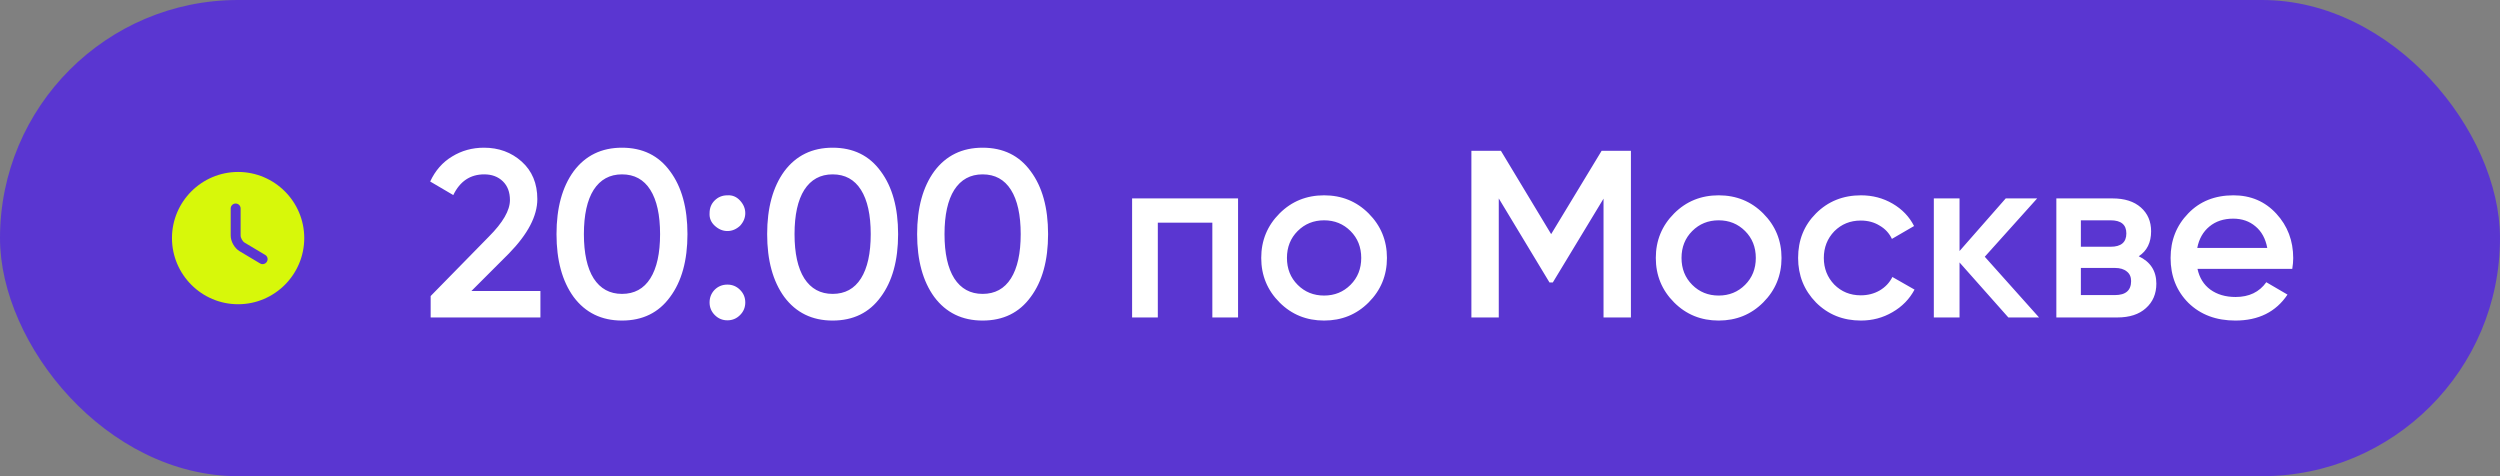 <?xml version="1.0" encoding="UTF-8"?> <svg xmlns="http://www.w3.org/2000/svg" width="189" height="36" viewBox="0 0 189 36" fill="none"><rect x="0" y="0" width="189" height="36" fill="#808080" stroke="none"/><rect width="189" height="36" rx="18" fill="#5A36D1"></rect><path d="M40.856 24H32.558V22.38L36.95 17.898C38.018 16.83 38.552 15.906 38.552 15.126C38.552 14.526 38.372 14.052 38.012 13.704C37.652 13.356 37.184 13.182 36.608 13.182C35.552 13.182 34.772 13.704 34.268 14.748L32.522 13.722C32.906 12.894 33.458 12.264 34.178 11.832C34.898 11.388 35.702 11.166 36.59 11.166C37.706 11.166 38.654 11.514 39.434 12.21C40.226 12.918 40.622 13.866 40.622 15.054C40.622 16.326 39.908 17.694 38.48 19.158L35.636 22.002H40.856V24ZM50.658 22.452C49.794 23.64 48.582 24.234 47.022 24.234C45.474 24.234 44.256 23.64 43.368 22.452C42.504 21.264 42.072 19.68 42.072 17.7C42.072 15.72 42.504 14.136 43.368 12.948C44.256 11.76 45.474 11.166 47.022 11.166C48.582 11.166 49.794 11.76 50.658 12.948C51.534 14.124 51.972 15.708 51.972 17.7C51.972 19.692 51.534 21.276 50.658 22.452ZM47.022 22.218C47.958 22.218 48.672 21.828 49.164 21.048C49.656 20.268 49.902 19.152 49.902 17.7C49.902 16.248 49.656 15.132 49.164 14.352C48.672 13.572 47.958 13.182 47.022 13.182C46.098 13.182 45.384 13.572 44.88 14.352C44.388 15.132 44.142 16.248 44.142 17.7C44.142 19.152 44.388 20.268 44.88 21.048C45.384 21.828 46.098 22.218 47.022 22.218ZM53.644 16.116C53.644 15.732 53.77 15.414 54.022 15.162C54.285 14.898 54.609 14.766 54.993 14.766C55.365 14.742 55.684 14.874 55.947 15.162C56.212 15.45 56.343 15.768 56.343 16.116C56.343 16.464 56.212 16.782 55.947 17.07C55.66 17.334 55.342 17.466 54.993 17.466C54.645 17.466 54.328 17.334 54.039 17.07C53.752 16.806 53.62 16.488 53.644 16.116ZM54.993 21.516C55.365 21.516 55.684 21.648 55.947 21.912C56.212 22.176 56.343 22.494 56.343 22.866C56.343 23.238 56.212 23.556 55.947 23.82C55.684 24.084 55.365 24.216 54.993 24.216C54.621 24.216 54.303 24.084 54.039 23.82C53.776 23.556 53.644 23.238 53.644 22.866C53.644 22.494 53.77 22.176 54.022 21.912C54.285 21.648 54.609 21.516 54.993 21.516ZM66.583 22.452C65.719 23.64 64.507 24.234 62.947 24.234C61.399 24.234 60.181 23.64 59.293 22.452C58.429 21.264 57.997 19.68 57.997 17.7C57.997 15.72 58.429 14.136 59.293 12.948C60.181 11.76 61.399 11.166 62.947 11.166C64.507 11.166 65.719 11.76 66.583 12.948C67.459 14.124 67.897 15.708 67.897 17.7C67.897 19.692 67.459 21.276 66.583 22.452ZM62.947 22.218C63.883 22.218 64.597 21.828 65.089 21.048C65.581 20.268 65.827 19.152 65.827 17.7C65.827 16.248 65.581 15.132 65.089 14.352C64.597 13.572 63.883 13.182 62.947 13.182C62.023 13.182 61.309 13.572 60.805 14.352C60.313 15.132 60.067 16.248 60.067 17.7C60.067 19.152 60.313 20.268 60.805 21.048C61.309 21.828 62.023 22.218 62.947 22.218ZM77.921 22.452C77.057 23.64 75.845 24.234 74.285 24.234C72.737 24.234 71.519 23.64 70.631 22.452C69.767 21.264 69.335 19.68 69.335 17.7C69.335 15.72 69.767 14.136 70.631 12.948C71.519 11.76 72.737 11.166 74.285 11.166C75.845 11.166 77.057 11.76 77.921 12.948C78.797 14.124 79.235 15.708 79.235 17.7C79.235 19.692 78.797 21.276 77.921 22.452ZM74.285 22.218C75.221 22.218 75.935 21.828 76.427 21.048C76.919 20.268 77.165 19.152 77.165 17.7C77.165 16.248 76.919 15.132 76.427 14.352C75.935 13.572 75.221 13.182 74.285 13.182C73.361 13.182 72.647 13.572 72.143 14.352C71.651 15.132 71.405 16.248 71.405 17.7C71.405 19.152 71.651 20.268 72.143 21.048C72.647 21.828 73.361 22.218 74.285 22.218ZM85.587 15H93.597V24H91.653V16.836H87.531V24H85.587V15ZM103.467 22.866C102.555 23.778 101.433 24.234 100.101 24.234C98.769 24.234 97.647 23.778 96.735 22.866C95.811 21.942 95.349 20.82 95.349 19.5C95.349 18.18 95.811 17.058 96.735 16.134C97.647 15.222 98.769 14.766 100.101 14.766C101.433 14.766 102.555 15.222 103.467 16.134C104.391 17.058 104.853 18.18 104.853 19.5C104.853 20.82 104.391 21.942 103.467 22.866ZM97.293 19.5C97.293 20.316 97.563 20.994 98.103 21.534C98.643 22.074 99.309 22.344 100.101 22.344C100.893 22.344 101.559 22.074 102.099 21.534C102.639 20.994 102.909 20.316 102.909 19.5C102.909 18.684 102.639 18.006 102.099 17.466C101.559 16.926 100.893 16.656 100.101 16.656C99.309 16.656 98.643 16.926 98.103 17.466C97.563 18.006 97.293 18.684 97.293 19.5ZM121.083 11.4H123.297V24H121.227V15.018L117.393 21.354H117.141L113.307 15V24H111.237V11.4H113.469L117.267 17.7L121.083 11.4ZM133.297 22.866C132.385 23.778 131.263 24.234 129.931 24.234C128.599 24.234 127.477 23.778 126.565 22.866C125.641 21.942 125.179 20.82 125.179 19.5C125.179 18.18 125.641 17.058 126.565 16.134C127.477 15.222 128.599 14.766 129.931 14.766C131.263 14.766 132.385 15.222 133.297 16.134C134.221 17.058 134.683 18.18 134.683 19.5C134.683 20.82 134.221 21.942 133.297 22.866ZM127.123 19.5C127.123 20.316 127.393 20.994 127.933 21.534C128.473 22.074 129.139 22.344 129.931 22.344C130.723 22.344 131.389 22.074 131.929 21.534C132.469 20.994 132.739 20.316 132.739 19.5C132.739 18.684 132.469 18.006 131.929 17.466C131.389 16.926 130.723 16.656 129.931 16.656C129.139 16.656 128.473 16.926 127.933 17.466C127.393 18.006 127.123 18.684 127.123 19.5ZM140.689 24.234C139.333 24.234 138.199 23.778 137.287 22.866C136.387 21.942 135.937 20.82 135.937 19.5C135.937 18.156 136.387 17.034 137.287 16.134C138.199 15.222 139.333 14.766 140.689 14.766C141.565 14.766 142.363 14.976 143.083 15.396C143.803 15.816 144.343 16.38 144.703 17.088L143.029 18.06C142.825 17.628 142.513 17.292 142.093 17.052C141.685 16.8 141.211 16.674 140.671 16.674C139.879 16.674 139.213 16.944 138.673 17.484C138.145 18.036 137.881 18.708 137.881 19.5C137.881 20.292 138.145 20.964 138.673 21.516C139.213 22.056 139.879 22.326 140.671 22.326C141.199 22.326 141.673 22.206 142.093 21.966C142.525 21.714 142.849 21.372 143.065 20.94L144.739 21.894C144.355 22.614 143.797 23.184 143.065 23.604C142.345 24.024 141.553 24.234 140.689 24.234ZM150.049 19.41L154.152 24H151.831L148.141 19.842V24H146.197V15H148.141V18.978L151.633 15H154.009L150.049 19.41ZM161.688 19.374C162.576 19.794 163.02 20.484 163.02 21.444C163.02 22.212 162.756 22.83 162.228 23.298C161.712 23.766 160.992 24 160.068 24H155.46V15H159.708C160.62 15 161.334 15.228 161.85 15.684C162.366 16.14 162.624 16.74 162.624 17.484C162.624 18.336 162.312 18.966 161.688 19.374ZM159.564 16.656H157.314V18.654H159.564C160.356 18.654 160.752 18.318 160.752 17.646C160.752 16.986 160.356 16.656 159.564 16.656ZM157.314 22.308H159.888C160.704 22.308 161.112 21.954 161.112 21.246C161.112 20.934 161.004 20.694 160.788 20.526C160.572 20.346 160.272 20.256 159.888 20.256H157.314V22.308ZM173.295 20.328H166.131C166.275 21 166.599 21.522 167.103 21.894C167.619 22.266 168.255 22.452 169.011 22.452C170.031 22.452 170.805 22.08 171.333 21.336L172.935 22.272C172.059 23.58 170.745 24.234 168.993 24.234C167.541 24.234 166.359 23.79 165.447 22.902C164.547 22.002 164.097 20.868 164.097 19.5C164.097 18.168 164.541 17.046 165.429 16.134C166.305 15.222 167.445 14.766 168.849 14.766C170.157 14.766 171.237 15.228 172.089 16.152C172.941 17.076 173.367 18.198 173.367 19.518C173.367 19.758 173.343 20.028 173.295 20.328ZM166.113 18.744H171.405C171.273 18.036 170.973 17.49 170.505 17.106C170.049 16.722 169.491 16.53 168.831 16.53C168.111 16.53 167.511 16.728 167.031 17.124C166.551 17.52 166.245 18.06 166.113 18.744Z" fill="white"></path><path d="M18.001 13C15.246 13 13.001 15.245 13.001 18C13.001 20.755 15.246 23 18.001 23C20.756 23 23.001 20.755 23.001 18C23.001 15.245 20.756 13 18.001 13ZM20.176 19.785C20.106 19.905 19.981 19.97 19.851 19.97C19.786 19.97 19.721 19.955 19.661 19.915L18.111 18.99C17.726 18.76 17.441 18.255 17.441 17.81V15.76C17.441 15.555 17.611 15.385 17.816 15.385C18.021 15.385 18.191 15.555 18.191 15.76V17.81C18.191 17.99 18.341 18.255 18.496 18.345L20.046 19.27C20.226 19.375 20.286 19.605 20.176 19.785Z" fill="#D7F80A"></path></svg> 